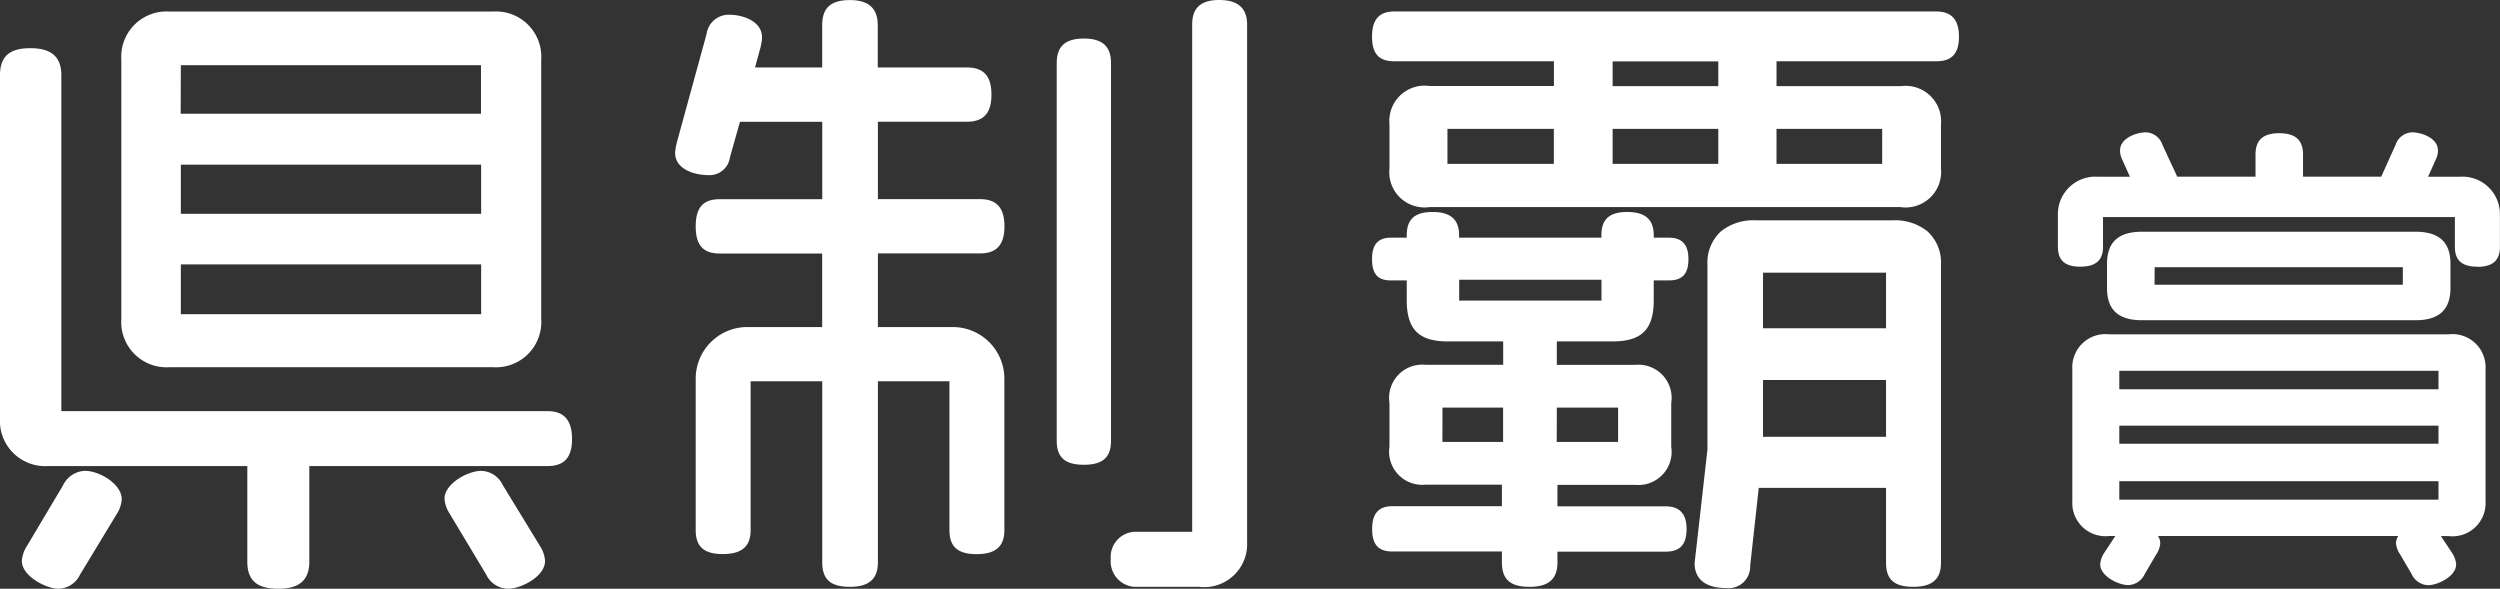 <svg xmlns="http://www.w3.org/2000/svg" width="124.536" height="29.328" viewBox="0 0 124.536 29.328">
  <rect x="0" y="0" width="124.536" height="29.328" fill="#333333" stroke="none"/>
  <g transform="translate(-245.133 -1237.945)">
    <path id="Path_404317" data-name="Path 404317" d="M28.928-10.912v-12.9a2.066,2.066,0,0,0-2.208-2.208h-16.1a2.066,2.066,0,0,0-2.208,2.208v12.9A2.066,2.066,0,0,0,10.624-8.7h16.1A2.066,2.066,0,0,0,28.928-10.912Zm1.536,5.984c0-.864-.352-1.184-1.024-1.184H5.024V-23.04c0-.768-.352-1.152-1.344-1.152s-1.312.384-1.312,1.152V-5.984A2.066,2.066,0,0,0,4.576-3.776H14.688v4.96c0,.768.32,1.152,1.344,1.152.992,0,1.344-.384,1.344-1.152v-4.96H29.44C30.112-3.776,30.464-4.064,30.464-4.928ZM29.12,1.152A1.4,1.4,0,0,0,28.9.512L27.04-2.528a1.033,1.033,0,0,0-.9-.608c-.576,0-1.632.576-1.632,1.184a1.4,1.4,0,0,0,.224.64l1.824,3.04a1.041,1.041,0,0,0,.928.608C28.032,2.336,29.12,1.792,29.12,1.152ZM8.032-1.92c0-.64-1.024-1.216-1.632-1.216a1.092,1.092,0,0,0-.928.64L3.68.512a1.4,1.4,0,0,0-.224.64c0,.608,1.088,1.184,1.632,1.184a1.033,1.033,0,0,0,.9-.608L7.808-1.28A1.4,1.4,0,0,0,8.032-1.92Zm18.3-19.008H10.976v-2.816h15.36Zm0,4.992H10.976v-2.848h15.36Zm0,4.992H10.976v-2.88h15.36ZM64.1.192v-25.76c0-.672-.32-1.024-1.184-1.024s-1.152.352-1.152,1.024V-.1h-3.1a1.059,1.059,0,0,0-.96,1.152,1.071,1.071,0,0,0,.96,1.184h3.232A1.947,1.947,0,0,0,64.1.192ZM57.312-4.832V-23.648c0-.672-.288-1.024-1.152-1.024s-1.152.352-1.152,1.024V-4.832c0,.672.288.992,1.152.992S57.312-4.16,57.312-4.832ZM52-.384V-7.9a2.377,2.377,0,0,0-2.4-2.4H45.7v-4.064h5.28c.672,0,1.024-.288,1.024-1.152s-.352-1.152-1.024-1.152H45.7v-4.256h4.64c.672,0,1.024-.288,1.024-1.152s-.352-1.152-1.024-1.152H45.7v-2.3c0-.7-.32-1.056-1.184-1.056-.9,0-1.184.352-1.184,1.056v2.3H39.52l.352-1.28a2.2,2.2,0,0,0,.064-.416c0-.672-.864-.928-1.408-.928a.913.913,0,0,0-.96.8l-1.5,5.472a2.2,2.2,0,0,0-.064.416c0,.672.9.9,1.472.9a.834.834,0,0,0,.864-.736l.544-1.92h4.448v4.256H38.016c-.672,0-.992.288-.992,1.152s.32,1.152.992,1.152h5.312V-10.3h-3.9a2.377,2.377,0,0,0-2.4,2.4v7.52c0,.672.288.992,1.152.992S39.36.288,39.36-.384V-8h3.968V1.216c0,.7.288,1.024,1.184,1.024.864,0,1.184-.32,1.184-1.024V-8h3.968V-.384c0,.672.288.992,1.152.992S52,.288,52-.384ZM99.552-24.96c0-.768-.32-1.056-.928-1.056H71.616c-.608,0-.9.288-.9,1.056s.288,1.024.9,1.024h8.16V-22.3h-6.4c-1.248,0-1.792.64-1.792,1.7V-18.4a1.56,1.56,0,0,0,1.792,1.728H96.864A1.574,1.574,0,0,0,98.656-18.4v-2.176A1.574,1.574,0,0,0,96.864-22.3h-6.4v-1.632h8.16C99.232-23.936,99.552-24.192,99.552-24.96Zm-.9,26.208V-13.6c0-1.344-.864-2.016-2.208-2.016H89.632c-1.344,0-2.208.672-2.208,2.016v9.216l-.64,5.664c0,.832.7,1.024,1.376,1.024s.928-.32.992-.928L89.6-2.688h6.72V1.248c0,.672.288.992,1.152.992S98.656,1.92,98.656,1.248ZM86.08-13.888c0-.64-.256-.864-.768-.864h-.96v-.32c0-.64-.288-.96-1.12-.96s-1.088.32-1.088.96v.32H74.656v-.32c0-.64-.288-.96-1.12-.96s-1.088.32-1.088.96v.32h-.992c-.512,0-.736.224-.736.864,0,.672.224.864.736.864h.992v1.184c0,1.344.512,1.856,1.856,1.856h2.944v1.568H73.184c-1.12,0-1.6.64-1.6,1.7v2.176c0,1.056.48,1.7,1.6,1.7h4v1.472H71.52c-.544,0-.8.256-.8.928,0,.7.256.928.8.928h5.664v.736c0,.7.288,1.024,1.184,1.024.864,0,1.184-.32,1.184-1.024V.48h5.6c.544,0,.832-.224.832-.928,0-.672-.288-.928-.832-.928h-5.6V-2.848h4.064c1.12,0,1.6-.64,1.6-1.7V-6.72c0-1.056-.48-1.7-1.6-1.7h-4.1V-9.984H82.5c1.344,0,1.856-.512,1.856-1.856v-1.184h.96C85.824-13.024,86.08-13.216,86.08-13.888Zm10.048-4.544H90.464v-2.144h5.664ZM87.968-22.3H82.3v-1.632h5.664ZM96.32-10.24H89.792v-3.168H96.32Zm-8.352-8.192H82.3v-2.144h5.664Zm8.352,13.6H89.792V-8.064H96.32Zm-16.544-13.6h-5.7v-2.144h5.7Zm2.368,6.816H74.656v-1.44h7.488Zm.832,7.04H79.52V-6.688h3.456Zm-5.728,0H73.824V-6.688h3.424ZM126.5-14.5v-1.632a1.667,1.667,0,0,0-1.8-1.656h-1.9l.5-1.128a.823.823,0,0,0,.1-.384c0-.456-.7-.7-1.08-.7a.707.707,0,0,0-.648.5l-.768,1.7h-4.224v-1.3c0-.576-.264-.864-.984-.864-.744,0-.984.288-.984.864v1.3H110.5l-.792-1.7a.707.707,0,0,0-.648-.5c-.384,0-1.08.24-1.08.7a.823.823,0,0,0,.1.384l.5,1.128h-1.9a1.667,1.667,0,0,0-1.8,1.656V-14.5c0,.528.216.792.912.792s.936-.264.936-.792v-1.68h17.928v1.68c0,.528.216.792.912.792S126.5-13.968,126.5-14.5Zm-2.472,2.064v-1.224c0-1.008-.528-1.392-1.536-1.392H108.864c-1.008,0-1.536.384-1.536,1.392v1.224c0,1.008.528,1.392,1.536,1.392H122.5C123.5-11.04,124.032-11.424,124.032-12.432Zm1.752,10.608V-8.4a1.461,1.461,0,0,0-1.656-1.536H107.256A1.461,1.461,0,0,0,105.6-8.4v6.576a1.461,1.461,0,0,0,1.656,1.536h.672a.43.43,0,0,0-.12.168l-.648.984a1.07,1.07,0,0,0-.168.456c0,.456.816.84,1.2.84a.77.77,0,0,0,.648-.456l.576-.984a.991.991,0,0,0,.168-.432q0-.324-.432-.576H122.16q-.432.252-.432.576A.991.991,0,0,0,121.9.72l.576.984a.77.77,0,0,0,.648.456c.384,0,1.2-.384,1.2-.84a1.07,1.07,0,0,0-.168-.456l-.768-1.152h.744A1.461,1.461,0,0,0,125.784-1.824Zm-3.72-10.584H109.3V-13.68h12.768ZM123.84-7.2h-16.3V-8.52h16.3Zm0,2.712h-16.3v-1.3h16.3Zm0,2.784h-16.3v-1.32h16.3Z" transform="translate(242.965 1264.737)" fill="#fff"/>
    <path id="Path_404317_-_Outline" data-name="Path 404317 - Outline" d="M27.488,2.536a1.23,1.23,0,0,1-1.1-.707L24.565-1.209a1.544,1.544,0,0,1-.253-.743c0-.737,1.142-1.384,1.832-1.384a1.224,1.224,0,0,1,1.069.707L29.07.413a1.537,1.537,0,0,1,.25.739C29.32,1.938,28.1,2.536,27.488,2.536ZM26.144-2.936c-.5,0-1.432.521-1.432.984a1.221,1.221,0,0,0,.2.541l1.822,3.036a.844.844,0,0,0,.757.511c.5,0,1.432-.506,1.432-.984a1.217,1.217,0,0,0-.2-.538L26.869-2.424A.837.837,0,0,0,26.144-2.936ZM16.032,2.536c-1.068,0-1.544-.417-1.544-1.352v-4.76H4.576A2.257,2.257,0,0,1,2.168-5.984V-23.04c0-.935.466-1.352,1.512-1.352s1.544.43,1.544,1.352V-6.312H29.44c.824,0,1.224.453,1.224,1.384s-.389,1.352-1.224,1.352H17.576v4.76C17.576,2.106,17.085,2.536,16.032,2.536ZM3.68-23.992c-.93,0-1.112.349-1.112.952V-5.984A1.863,1.863,0,0,0,4.576-3.976H14.888v5.16c0,.617.182.952,1.144.952s1.144-.364,1.144-.952v-5.16H29.44c.522,0,.824-.156.824-.952,0-.817-.329-.984-.824-.984H4.824V-23.04C4.824-23.628,4.633-23.992,3.68-23.992ZM5.088,2.536c-.619,0-1.832-.627-1.832-1.384a1.537,1.537,0,0,1,.25-.739L5.3-2.6a1.272,1.272,0,0,1,1.1-.738c.707,0,1.832.648,1.832,1.416a1.537,1.537,0,0,1-.25.739l0,0L6.155,1.832A1.222,1.222,0,0,1,5.088,2.536ZM6.4-2.936c-.292,0-.526.168-.758.545L3.852.614a1.215,1.215,0,0,0-.2.538c0,.453.947.984,1.432.984a.834.834,0,0,0,.723-.509L7.636-1.382a1.217,1.217,0,0,0,.2-.538C7.832-2.424,6.913-2.936,6.4-2.936ZM88.16,2.5c-1.371,0-1.576-.767-1.576-1.224V1.258L87.224-4.4v-9.2a2.1,2.1,0,0,1,.668-1.663,2.564,2.564,0,0,1,1.74-.553h6.816a2.564,2.564,0,0,1,1.74.553,2.1,2.1,0,0,1,.668,1.663V1.248c0,.813-.44,1.192-1.384,1.192S96.12,2.072,96.12,1.248V-2.488H89.779L89.351,1.4A1.07,1.07,0,0,1,88.16,2.5ZM86.984,1.291c0,.214.021.813,1.176.813.527,0,.735-.2.793-.749l.468-4.243h7.1V1.248c0,.514.152.792.952.792.823,0,.984-.29.984-.792V-13.6c0-1.171-.713-1.816-2.008-1.816H89.632c-1.295,0-2.008.645-2.008,1.816v9.238ZM78.368,2.44c-.97,0-1.384-.366-1.384-1.224V.68H71.52c-.692,0-1-.348-1-1.128,0-.759.327-1.128,1-1.128h5.464V-2.648h-3.8a1.654,1.654,0,0,1-1.8-1.9V-6.72a1.654,1.654,0,0,1,1.8-1.9h3.864V-9.784H74.3c-1.46,0-2.056-.6-2.056-2.056v-.984h-.792c-.656,0-.936-.318-.936-1.064,0-.726.3-1.064.936-1.064h.792v-.12c0-.8.4-1.16,1.288-1.16s1.32.369,1.32,1.16v.12h7.088v-.12c0-.8.4-1.16,1.288-1.16s1.32.369,1.32,1.16v.12h.76c.651,0,.968.348.968,1.064,0,.736-.3,1.064-.968,1.064h-.76v.984c0,1.46-.6,2.056-2.056,2.056H79.72v1.168h3.9a1.654,1.654,0,0,1,1.8,1.9v2.176a1.654,1.654,0,0,1-1.8,1.9H79.752v1.072h5.4c.685,0,1.032.38,1.032,1.128,0,.77-.328,1.128-1.032,1.128h-5.4v.536C79.752,2.051,79.312,2.44,78.368,2.44ZM71.52-1.176c-.389,0-.6.116-.6.728s.193.728.6.728h5.864v.936c0,.547.152.824.984.824s.984-.3.984-.824V.28h5.8c.41,0,.632-.116.632-.728s-.242-.728-.632-.728h-5.8V-3.048h4.264c.942,0,1.4-.489,1.4-1.5V-6.72c0-1.007-.458-1.5-1.4-1.5h-4.3v-1.968H82.5c1.238,0,1.656-.418,1.656-1.656v-1.384h1.16c.393,0,.568-.1.568-.664s-.2-.664-.568-.664h-1.16v-.52c0-.481-.151-.76-.92-.76-.751,0-.888.256-.888.76v.52H74.456v-.52c0-.481-.151-.76-.92-.76-.751,0-.888.256-.888.76v.52H71.456c-.363,0-.536.1-.536.664,0,.6.172.664.536.664h1.192v1.384c0,1.238.418,1.656,1.656,1.656h3.144v1.968H73.184c-.942,0-1.4.489-1.4,1.5v2.176c0,1.007.458,1.5,1.4,1.5h4.2v1.872ZM61.888,2.44H58.656A1.273,1.273,0,0,1,57.5,1.056,1.253,1.253,0,0,1,58.656-.3h2.9V-25.568c0-.835.43-1.224,1.352-1.224s1.384.4,1.384,1.224V.192A2.142,2.142,0,0,1,61.888,2.44ZM58.656.1a.863.863,0,0,0-.76.952c0,.616.386.984.76.984h3.232c1.295,0,2.008-.656,2.008-1.848v-25.76c0-.495-.167-.824-.984-.824-.8,0-.952.3-.952.824V.1ZM44.512,2.44c-.97,0-1.384-.366-1.384-1.224V-7.8H39.56V-.384c0,.813-.44,1.192-1.384,1.192S36.824.44,36.824-.384V-7.9a2.572,2.572,0,0,1,2.6-2.6h3.7v-3.664H38.016c-.824,0-1.192-.417-1.192-1.352s.368-1.352,1.192-1.352h5.112v-3.856h-4.1l-.5,1.775a1.023,1.023,0,0,1-1.056.881c-.805,0-1.672-.343-1.672-1.1a1.852,1.852,0,0,1,.052-.377l.016-.078,0-.014,1.5-5.472a1.107,1.107,0,0,1,1.153-.947c.622,0,1.608.306,1.608,1.128a1.852,1.852,0,0,1-.052.377l-.016.078,0,.014-.282,1.027h3.346v-2.1c0-.869.427-1.256,1.384-1.256.931,0,1.384.411,1.384,1.256v2.1h4.44c.835,0,1.224.43,1.224,1.352s-.389,1.352-1.224,1.352H45.9v3.856h5.08c.835,0,1.224.43,1.224,1.352s-.389,1.352-1.224,1.352H45.9V-10.5h3.7a2.572,2.572,0,0,1,2.6,2.6v7.52c0,.813-.44,1.192-1.384,1.192S49.464.44,49.464-.384V-7.8H45.9V1.216C45.9,2.051,45.456,2.44,44.512,2.44ZM39.16-8.2h4.368V1.216c0,.547.152.824.984.824s.984-.3.984-.824V-8.2h4.368V-.384c0,.514.152.792.952.792.823,0,.984-.29.984-.792V-7.9a2.177,2.177,0,0,0-2.2-2.2H45.5v-4.464h5.48c.522,0,.824-.156.824-.952s-.3-.952-.824-.952H45.5v-4.656h4.84c.522,0,.824-.156.824-.952s-.3-.952-.824-.952H45.5v-2.5c0-.528-.165-.856-.984-.856s-.984.3-.984.856v2.5h-4.27l.42-1.526.015-.074a1.526,1.526,0,0,0,.044-.3c0-.55-.814-.728-1.208-.728a.716.716,0,0,0-.766.649l-1.5,5.47-.015.074a1.526,1.526,0,0,0-.044.3c0,.507.78.7,1.272.7.365,0,.559-.17.671-.588l.586-2.068h4.8v4.656H38.016c-.514,0-.792.152-.792.952s.278.952.792.952h5.512V-10.1h-4.1a2.177,2.177,0,0,0-2.2,2.2v7.52c0,.514.152.792.952.792.823,0,.984-.29.984-.792ZM123.12,2.36A.945.945,0,0,1,122.3,1.8l-.576-.984a1.157,1.157,0,0,1-.2-.533.683.683,0,0,1,.113-.376h-11.97a.683.683,0,0,1,.113.376,1.153,1.153,0,0,1-.194.531l-.577.986a.945.945,0,0,1-.821.555c-.479,0-1.4-.439-1.4-1.04a1.2,1.2,0,0,1,.194-.555l.007-.011.554-.842h-.291A1.653,1.653,0,0,1,105.4-1.824V-8.4a1.653,1.653,0,0,1,1.856-1.736h16.872A1.653,1.653,0,0,1,125.984-8.4v6.576a1.653,1.653,0,0,1-1.856,1.736h-.37l.568.853a1.2,1.2,0,0,1,.194.555C124.52,1.921,123.6,2.36,123.12,2.36ZM108.412-.488H122.9l-.639.373c-.221.129-.333.264-.333.4a1,1,0,0,0,.142.333l.575.982c.138.237.3.357.475.357.331,0,1-.352,1-.64a.825.825,0,0,0-.138-.351L123.01-.488h1.118c.939,0,1.456-.474,1.456-1.336V-8.4c0-.862-.517-1.336-1.456-1.336H107.256c-.939,0-1.456.474-1.456,1.336v6.576c0,.862.517,1.336,1.456,1.336h1.155l-.341.341a.272.272,0,0,0-.072.09l-.008.025-.659,1a.826.826,0,0,0-.139.351c0,.288.669.64,1,.64.177,0,.337-.12.475-.357l.576-.984a.992.992,0,0,0,.141-.331c0-.139-.112-.274-.333-.4ZM124.04-1.5h-16.7v-1.72h16.7Zm-16.3-.4h15.9v-.92h-15.9ZM56.16-3.64c-.935,0-1.352-.368-1.352-1.192V-23.648c0-.835.43-1.224,1.352-1.224s1.352.389,1.352,1.224V-4.832C57.512-4.008,57.1-3.64,56.16-3.64Zm0-20.832c-.8,0-.952.3-.952.824V-4.832c0,.514.152.792.952.792s.952-.278.952-.792V-23.648C57.112-24.17,56.956-24.472,56.16-24.472ZM124.04-4.288h-16.7v-1.7h16.7Zm-16.3-.4h15.9v-.9h-15.9Zm-24.568.312H79.32V-6.888h3.856Zm-3.456-.4h3.056V-6.488H79.72Zm-2.272.4H73.624V-6.888h3.824Zm-3.424-.4h3.024V-6.488H74.024Zm22.5.144H89.592V-8.264H96.52Zm-6.528-.4H96.12V-7.864H89.992ZM124.04-7h-16.7V-8.72h16.7Zm-16.3-.4h15.9v-.92h-15.9ZM26.72-8.5h-16.1a2.257,2.257,0,0,1-2.408-2.408v-12.9a2.257,2.257,0,0,1,2.408-2.408h16.1a2.257,2.257,0,0,1,2.408,2.408v12.9A2.257,2.257,0,0,1,26.72-8.5Zm-16.1-17.312a1.863,1.863,0,0,0-2.008,2.008v12.9A1.863,1.863,0,0,0,10.624-8.9h16.1a1.863,1.863,0,0,0,2.008-2.008v-12.9a1.863,1.863,0,0,0-2.008-2.008ZM96.52-10.04H89.592v-3.568H96.52Zm-6.528-.4H96.12v-2.768H89.992Zm-63.456-.3H10.776v-3.28h15.76Zm-15.36-.4h14.96v-2.48H11.176Zm111.32.3H108.864c-1.168,0-1.736-.521-1.736-1.592v-1.224c0-1.071.568-1.592,1.736-1.592H122.5c1.168,0,1.736.521,1.736,1.592v1.224C124.232-11.361,123.664-10.84,122.5-10.84Zm-13.632-4.008c-.949,0-1.336.345-1.336,1.192v1.224c0,.847.387,1.192,1.336,1.192H122.5c.949,0,1.336-.345,1.336-1.192v-1.224c0-.847-.387-1.192-1.336-1.192Zm-26.52,3.432H74.456v-1.84h7.888Zm-7.488-.4h7.088v-1.04H74.856Zm47.408-.392H109.1V-13.88h13.168Zm-12.768-.4h12.368v-.872H109.5Zm16.072-.9c-.759,0-1.112-.315-1.112-.992v-1.48H106.928v1.48c0,.677-.361.992-1.136.992-.759,0-1.112-.315-1.112-.992v-1.632a1.868,1.868,0,0,1,2-1.856h1.588l-.376-.842a1.024,1.024,0,0,1-.115-.47c0-.625.848-.9,1.28-.9a.9.9,0,0,1,.83.62l.738,1.588h3.9v-1.1c0-.726.376-1.064,1.184-1.064s1.184.348,1.184,1.064v1.1h3.895l.715-1.586a.9.9,0,0,1,.83-.622c.432,0,1.28.271,1.28.9a1.024,1.024,0,0,1-.115.469l-.376.843H124.7a1.868,1.868,0,0,1,2,1.856V-14.5C126.7-13.819,126.343-13.5,125.568-13.5Zm-19.04-2.872h18.328v1.88c0,.4.107.592.712.592s.736-.208.736-.592v-1.632a1.467,1.467,0,0,0-1.6-1.456h-2.2L123.133-19a.624.624,0,0,0,.075-.295c0-.283-.534-.5-.88-.5-.149,0-.309.047-.466.388l-.82,1.82h-4.553v-1.5c0-.421-.128-.664-.784-.664s-.784.224-.784.664v1.5h-4.552l-.846-1.82c-.158-.341-.317-.388-.467-.388-.346,0-.88.213-.88.5a.624.624,0,0,0,.075.295l0,.008.63,1.41h-2.2a1.467,1.467,0,0,0-1.6,1.456V-14.5c0,.4.107.592.712.592s.736-.208.736-.592Zm-79.992.64H10.776v-3.248h15.76Zm-15.36-.4h14.96v-2.448H11.176Zm85.688-.336H73.376A1.753,1.753,0,0,1,71.384-18.4v-2.208a1.755,1.755,0,0,1,1.992-1.9h6.2v-1.232h-7.96c-.758,0-1.1-.377-1.1-1.224s.348-1.256,1.1-1.256H98.624c.759,0,1.128.411,1.128,1.256s-.358,1.224-1.128,1.224h-7.96V-22.5h6.2a1.769,1.769,0,0,1,1.992,1.928V-18.4A1.769,1.769,0,0,1,96.864-16.472ZM73.376-22.1c-1.071,0-1.592.489-1.592,1.5V-18.4c0,1.042.506,1.528,1.592,1.528H96.864c1.056,0,1.592-.514,1.592-1.528v-2.176c0-1.014-.536-1.528-1.592-1.528h-6.6v-2.032h8.36c.461,0,.728-.135.728-.824,0-.713-.279-.856-.728-.856H71.616c-.441,0-.7.14-.7.856,0,.7.234.824.7.824h8.36V-22.1Zm22.952,3.872H90.264v-2.544h6.064Zm-5.664-.4h5.264v-1.744H90.664Zm-2.5.4H82.1v-2.544h6.064Zm-5.664-.4h5.264v-1.744H82.5Zm-2.528.4h-6.1v-2.544h6.1Zm-5.7-.4h5.3v-1.744h-5.3Zm-47.744-2.1H10.776v-3.216h15.76Zm-15.36-.4h14.96v-2.416H11.176ZM88.168-22.1H82.1v-2.032h6.064ZM82.5-22.5h5.264v-1.232H82.5Z" transform="translate(242.965 1264.737)" fill="#fff"/>
  </g>
</svg>
